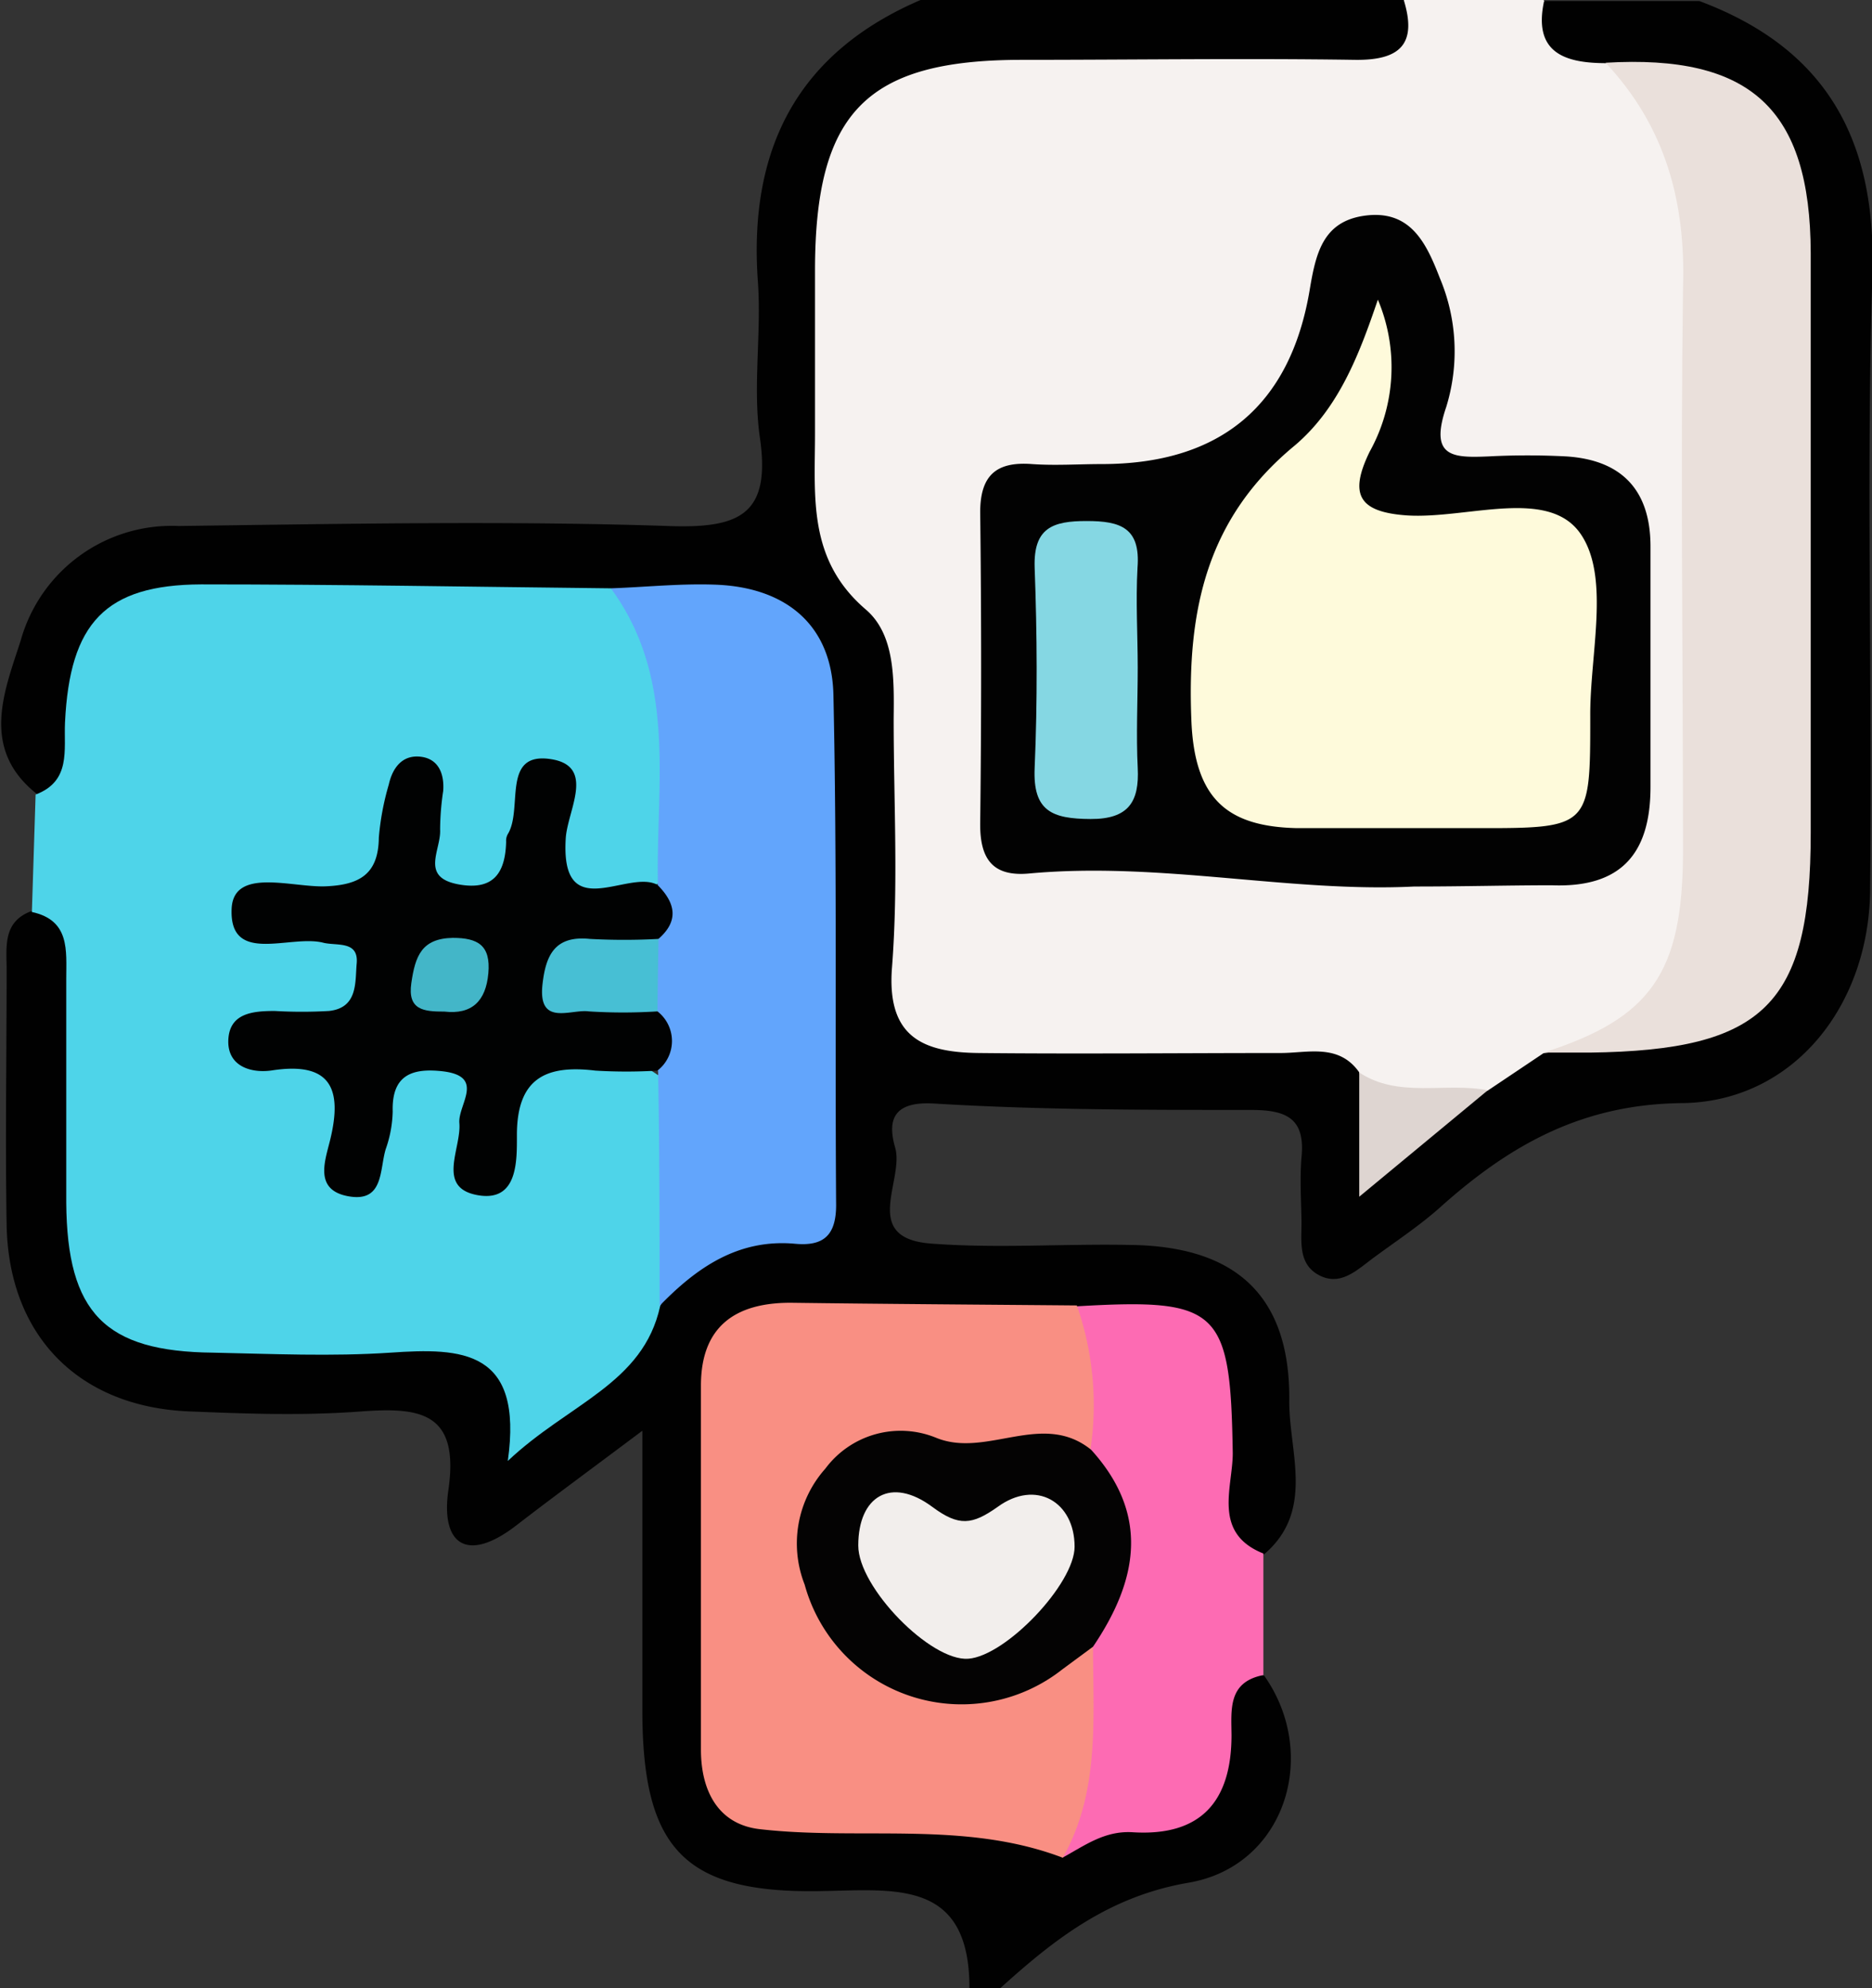 <svg xmlns="http://www.w3.org/2000/svg" id="Capa_1" data-name="Capa 1" viewBox="0 0 90.43 96"><rect x="0" y="0" width="90.43" height="96" fill="#333333" stroke="none"/><defs><style>.cls-1{fill:#f6f2f0;}.cls-2{fill:#010101;}.cls-3{fill:#4ed4e9;}.cls-4{fill:#fd6bb3;}.cls-5{fill:#020202;}.cls-6{fill:#eae0db;}.cls-7{fill:#ded5d1;}.cls-8{fill:#f98f83;}.cls-9{fill:#62a5fc;}.cls-10{fill:#010202;}.cls-11{fill:#040303;}.cls-12{fill:#fefadb;}.cls-13{fill:#85d7e3;}.cls-14{fill:#47bfd4;}.cls-15{fill:#43b6c8;}.cls-16{fill:#f2eeec;}</style></defs><title>medios-de-comunicacion-social</title><path class="cls-1" d="M623.25,102.75H630a14.85,14.85,0,0,0,4,3.08,11.54,11.54,0,0,1,3.81,9c.12,9.94.16,19.88,0,29.82-.1,5.53-2,8.08-6.84,9.82a12.8,12.8,0,0,1-4.19,1.72,13.45,13.45,0,0,1-6.46-.82c-4.31-1-8.69-.32-13-.5a33.78,33.78,0,0,1-5.22-.29c-2.95-.59-4.61-2.23-4.65-5.38,0-3.73,0-7.47,0-11.21,0-1.76.06-3.64-1.12-5-2.57-3-2.77-6.53-2.64-10.21.1-2.86-.12-5.74.1-8.6.47-5.94,4-9.3,9.92-9.49,4.74-.15,9.48,0,14.21-.06C619.82,104.57,621.87,104.62,623.25,102.75Z" transform="translate(-555.44 -102.75)"></path><path class="cls-2" d="M623.25,102.75c.66,2.14-.19,2.92-2.36,2.89-5.36-.08-10.72,0-16.08,0-7.52,0-10,2.53-10,10.19,0,2.62,0,5.24,0,7.85,0,3.07-.36,6.09,2.45,8.5,1.42,1.21,1.37,3.37,1.35,5.28,0,4,.23,8-.08,12-.27,3.4,1.53,4.11,4.19,4.14,4.86.05,9.73,0,14.59,0,1.3,0,2.79-.47,3.78.92,1.24,3.42,1.24,3.42,4.53,1.56a4.55,4.55,0,0,1,1.68-.66l2.7-1.81a17.41,17.41,0,0,1,2.58-.23c7.43-1.53,9.2-4.27,9.1-10.05-.14-9.21,0-18.42,0-27.62,0-6.26-.79-7.25-6.95-9.14a7.65,7.65,0,0,1-1.7-.77c-2,0-3.54-.5-3-3h7.5c6.13,2.29,8.56,6.69,8.36,13.22-.31,9.85,0,19.72-.11,29.58,0,5.7-3.71,10.36-9.09,10.42-4.8.05-8.27,2-11.59,4.95-1,.91-2.17,1.68-3.27,2.49-.8.58-1.61,1.43-2.67.87s-.83-1.71-.85-2.69-.08-2,0-3c.19-1.87-.71-2.29-2.42-2.29-5.11,0-10.23,0-15.33-.31-2-.12-2.25.83-1.88,2.12.46,1.59-1.68,4.37,1.71,4.64,3.22.25,6.48,0,9.72.07,5.08.08,7.68,2.5,7.61,7.58,0,2.46,1.24,5.28-1.23,7.37-1.68.16-2-1.09-2.32-2.3a11.64,11.64,0,0,1-.19-2.21c-.28-6.15-.49-6.35-6.68-6.45-4.11.1-8.23,0-12.35,0-2.92,0-4.37,1.25-4.34,4.28.06,4.86-.08,9.73.06,14.59.1,3.6.87,4.39,4.55,4.38a64.92,64.92,0,0,1,11.14.92c1.23-.07,2.38-.59,3.61-.73,2.42-.26,3.67-1.63,4.07-4,.22-1.32.11-3.21,2.47-2.63,2.7,3.83,1,9.22-3.68,10-3.81.66-6.43,2.7-9.06,5.08h-1.5c0-5.24-3.55-4.74-7.13-4.68-6.61.13-8.66-2-8.67-8.69,0-4.3,0-8.6,0-13.54-2.4,1.8-4.27,3.17-6.1,4.58-2.39,1.84-3.65.89-3.27-1.72.55-3.78-1.39-4-4.23-3.79s-5.48.11-8.22,0c-5.38-.19-8.79-3.63-8.89-9-.07-4.11,0-8.22,0-12.33,0-1.1-.2-2.31,1.19-2.83,2.56-.11,2.64,1.85,2.77,3.53.24,3.22,0,6.46.1,9.69.08,5.44,1.49,6.89,6.82,7,2.73,0,5.47,0,8.2,0,2.25,0,4.56-.06,5.69,2.53.51,1.17,1.28.86,2.11.3a14.45,14.45,0,0,0,4.26-4.61,8.79,8.79,0,0,1,4.89-3.26c1.92-.43,2.64-1.59,2.64-3.47,0-6.86.09-13.72,0-20.57-.07-4.15-1.32-5.34-5.38-5.53a35.22,35.22,0,0,0-4.11,0c-6.22,0-12.44-.05-18.66,0-4.79.06-5.51.73-6.42,5.37-.3,1.56-.37,3.33-2.64,3.36-2.77-2.19-1.55-5-.78-7.41a7.58,7.58,0,0,1,7.64-5.53c7.87-.1,15.75-.26,23.62,0,3.49.13,5-.55,4.44-4.32-.34-2.45.09-5-.09-7.49-.46-6.43,1.93-11.1,8-13.65Z" transform="translate(-555.44 -102.75)"></path><path class="cls-3" d="M557.16,141.12c1.72-.65,1.36-2.15,1.42-3.48.23-4.8,1.94-6.65,6.58-6.67,6.6,0,13.19.12,19.79.19,4.87,3.82,3.38,9,2.88,13.88-3.83,2.5-5.55,1.57-6-3.48-1.5,1.47-.73,4.95-3.94,4.48-2.41-.36-1.72-2.69-2.46-4.54-1,1.39-.81,3.22-2.19,4.17s-2.93.47-4.33,1.21c1.26,1.4,4.62-.12,4.39,3-.17,2.41-2.46,2.46-4.73,2.9,1,1.17,2.51,1,3.19,1.94s.5,2.32,1,3.77c1.17-2.05.79-4.9,3.94-4.65,2.91.24,1.68,2.79,2.28,4.55,2.07-5.26,5.18-6.26,9-3.16.6,3.59,1.08,7.16-.65,10.59-.82,3.76-4.42,4.7-7.36,7.48.76-5.38-2.22-5.47-5.67-5.23-2.84.19-5.71.06-8.56,0-5.23-.05-7.06-1.91-7.1-7.25,0-3.6,0-7.2,0-10.8,0-1.37.19-2.83-1.66-3.23Z" transform="translate(-555.44 -102.75)"></path><path class="cls-4" d="M607.48,165.83c6.88-.4,7.4.15,7.51,7.09,0,1.67-1,3.86,1.48,4.85,0,2,0,3.92,0,5.87-1.72.33-1.55,1.67-1.54,2.9,0,3.22-1.5,4.89-4.76,4.69-1.37-.09-2.34.65-3.41,1.23-.52-3.32.77-6.53.58-9.82a11.85,11.85,0,0,0,.08-10.22C607.44,170.22,606.44,168,607.48,165.83Z" transform="translate(-555.44 -102.75)"></path><path class="cls-5" d="M623.76,145.56c-6,.3-12.27-1.21-18.59-.63-1.79.17-2.4-.71-2.38-2.44q.09-7.49,0-15c0-1.79.78-2.46,2.5-2.33,1.12.08,2.25,0,3.37,0,5.69,0,9.11-2.79,10.05-8.43.29-1.73.63-3.27,2.62-3.56,2.23-.32,3,1.29,3.66,3a9.1,9.1,0,0,1,.31,6.24c-.83,2.44.34,2.45,2.05,2.38a36.09,36.09,0,0,1,3.75,0c2.69.17,4.07,1.64,4.07,4.35,0,3.87,0,7.74,0,11.61,0,3.23-1.43,4.88-4.77,4.75C628.29,145.5,626.17,145.56,623.76,145.56Z" transform="translate(-555.44 -102.75)"></path><path class="cls-6" d="M633,105.78c7-.41,9.89,2.22,9.91,9.19q0,14,0,28c0,8.29-2.24,10.5-10.67,10.61H630c5.2-1.66,6.73-3.85,6.74-9.7,0-9.07-.12-18.15,0-27.22C636.88,112.48,635.88,108.85,633,105.78Z" transform="translate(-555.44 -102.75)"></path><path class="cls-7" d="M627.31,155.4l-6.21,5.14v-6C623,155.8,625.26,155,627.31,155.4Z" transform="translate(-555.44 -102.75)"></path><path class="cls-8" d="M608.24,182.27c0,3.47.34,7-1.46,10.19-4.76-1.81-9.77-.82-14.64-1.38-2-.23-2.84-1.84-2.84-3.84,0-5.86,0-11.72,0-17.58,0-2.81,1.61-4,4.32-4,4.61.06,9.23.09,13.84.13a14.58,14.58,0,0,1,.66,6.93,63.61,63.61,0,0,1-8.06.27c-3.86-.32-5.94,2.74-4.54,6.34,1.74,4.47,6.13,6,10.34,3.55C606.6,182.51,607.27,181.82,608.24,182.27Z" transform="translate(-555.44 -102.75)"></path><path class="cls-9" d="M587.22,145.39c-.09-4.85.93-9.87-2.27-14.23,1.73-.06,3.47-.25,5.19-.17,3.34.17,5.49,2,5.56,5.33.18,8.21.07,16.41.13,24.62,0,1.5-.64,2-2,1.87-2.72-.24-4.73,1.14-6.53,3,0-3.77,0-7.55-.07-11.32a17,17,0,0,1-.73-3.31,8.42,8.42,0,0,1,.11-3C586.81,147.26,587.09,146.34,587.22,145.39Z" transform="translate(-555.44 -102.75)"></path><path class="cls-10" d="M587.2,151.59a1.81,1.81,0,0,1,0,2.86,24.86,24.86,0,0,1-3,0c-2.39-.29-3.79.37-3.79,3.11,0,1.23.06,3.27-1.92,2.9s-.76-2.24-.86-3.47c-.08-.9,1.29-2.27-.83-2.51-1.46-.16-2.44.19-2.39,1.94a5.8,5.8,0,0,1-.34,1.83c-.3,1-.09,2.57-1.79,2.27s-1.13-1.73-.89-2.73c.61-2.5,0-3.78-2.81-3.35-1,.15-2.17-.19-2.11-1.48s1.19-1.39,2.24-1.39a22.91,22.91,0,0,0,2.62,0c1.41-.15,1.26-1.4,1.34-2.29.1-1.1-.92-.85-1.59-1-1.6-.43-4.58,1.11-4.45-1.66.1-2,2.94-1,4.55-1.07s2.54-.57,2.56-2.35a12.81,12.81,0,0,1,.48-2.56c.18-.81.65-1.44,1.52-1.35s1.17.81,1.11,1.65a13.07,13.07,0,0,0-.15,1.86c.06,1-1,2.32.91,2.66,1.68.3,2.24-.57,2.28-2.06a.65.65,0,0,1,.08-.37c.75-1.22-.33-4,2.09-3.62,2.16.34.8,2.46.71,3.81-.27,4.25,3,1.48,4.43,2.26.88.88,1.06,1.76,0,2.65s-2.92.3-4.15,1.61C584.14,151.16,586.32,150.11,587.2,151.59Z" transform="translate(-555.44 -102.75)"></path><path class="cls-11" d="M608.24,182.27l-1.49,1.1a7.86,7.86,0,0,1-12.44-4.1,5.43,5.43,0,0,1,1-5.6,4.53,4.53,0,0,1,5.35-1.49c2.44,1,5.13-1.33,7.49.58C611,175.9,610.4,179.08,608.24,182.27Z" transform="translate(-555.44 -102.75)"></path><path class="cls-12" d="M622,117.22a8.4,8.4,0,0,1-.4,7.35c-1,2.06-.53,2.91,1.82,3.07,2.9.18,6.86-1.39,8.4.93,1.4,2.1.42,5.78.44,8.77,0,5.4,0,5.41-5.59,5.4-2.86,0-5.73,0-8.6,0-3.37-.08-4.94-1.43-5.08-5.24-.21-5.3.74-9.73,5-13.24C620.11,122.46,621.1,119.87,622,117.22Z" transform="translate(-555.44 -102.75)"></path><path class="cls-13" d="M610.4,135c0,1.61-.08,3.23,0,4.84s-.43,2.47-2.28,2.46-2.79-.37-2.7-2.46c.14-3.23.12-6.46,0-9.69-.06-1.92.88-2.24,2.51-2.24s2.61.32,2.46,2.25C610.3,131.79,610.4,133.41,610.4,135Z" transform="translate(-555.44 -102.75)"></path><path class="cls-14" d="M587.2,151.59a26.24,26.24,0,0,1-3.32,0c-.87-.12-2.48.76-2.23-1.34.16-1.38.6-2.33,2.28-2.16a30.67,30.67,0,0,0,3.32,0C587.23,149.22,587.21,150.41,587.2,151.59Z" transform="translate(-555.44 -102.75)"></path><path class="cls-15" d="M576.91,151.6c-1,0-1.79-.07-1.6-1.38s.5-2.15,2-2.18c1.22,0,1.84.36,1.72,1.71S578.23,151.75,576.91,151.6Z" transform="translate(-555.44 -102.75)"></path><path class="cls-16" d="M607.35,177.44c0,1.79-3.31,5.27-5.13,5.41s-5.33-3.45-5.32-5.47c0-2.39,1.59-3.34,3.58-1.86,1.28.95,1.92.87,3.15,0C605.48,174.17,607.35,175.27,607.35,177.44Z" transform="translate(-555.44 -102.75)"></path></svg>